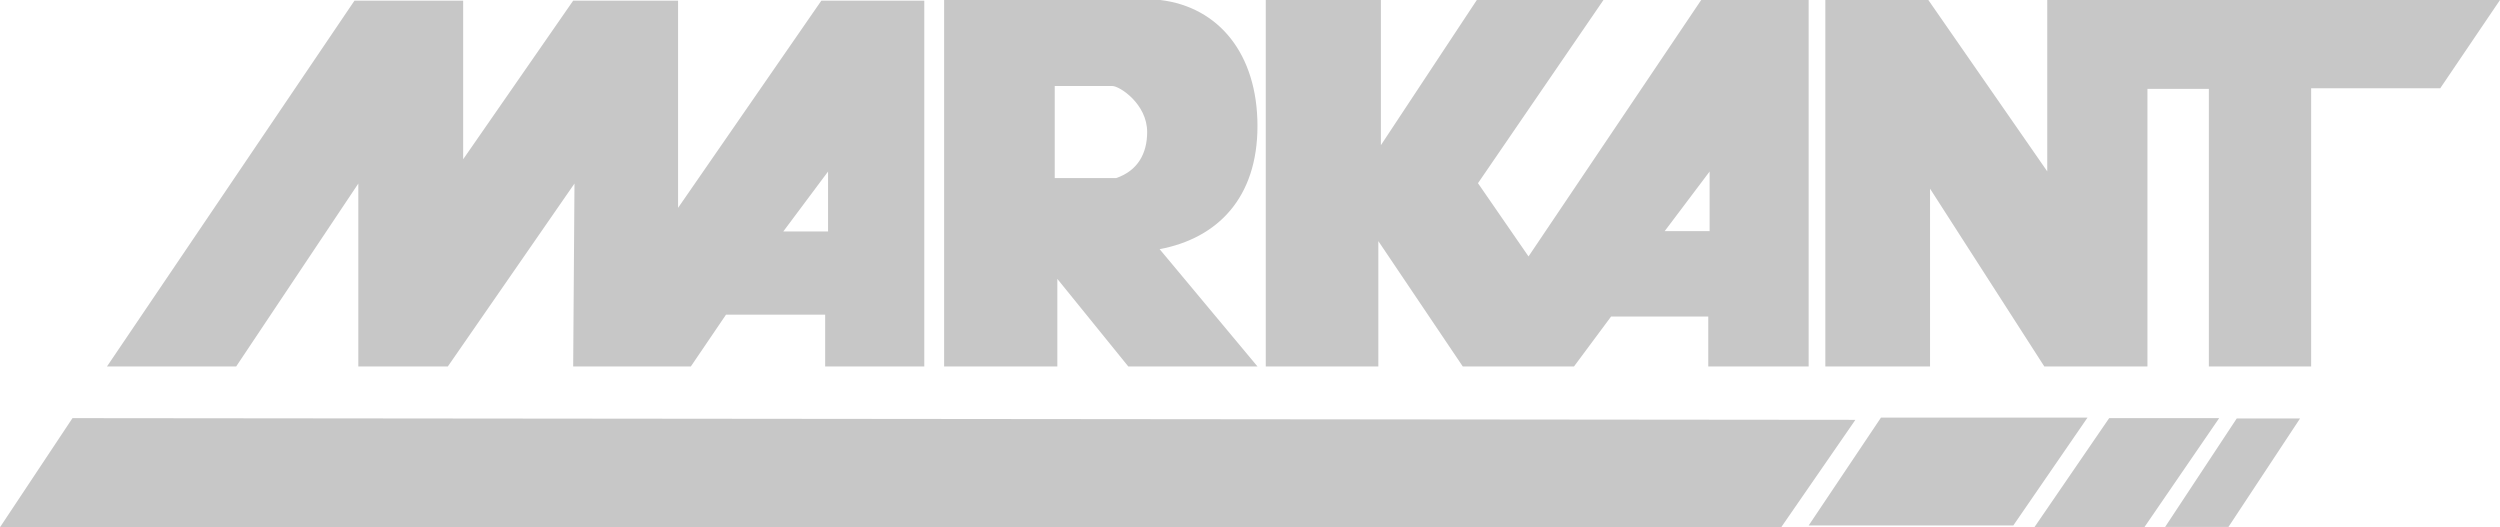 <?xml version="1.0" encoding="UTF-8"?>
<svg id="Ebene_2" data-name="Ebene 2" xmlns="http://www.w3.org/2000/svg" viewBox="0 0 499.06 105.25">
  <defs>
    <style>
      .cls-1 {
        fill: #c7c7c7;
      }
    </style>
  </defs>
  <g id="Ebene_1-2" data-name="Ebene 1">
    <g>
      <g>
        <polygon class="cls-1" points="14.47 83.47 0 105.25 355.57 105.25 370.38 83.81 14.47 83.47"/>
        <polygon class="cls-1" points="375.49 83.36 361.06 104.89 401.91 104.89 416.72 83.36 375.49 83.36"/>
        <polygon class="cls-1" points="421.04 83.47 406.11 105.25 428.06 105.25 443 83.47 421.04 83.47"/>
        <polygon class="cls-1" points="446.51 83.53 432.21 105.19 444.85 105.19 459.15 83.53 446.51 83.53"/>
      </g>
      <path class="cls-1" d="M71.53,36.64v36.51h17.87l25.28-36.51-.26,36.51h23.49l7.02-10.34h19.79v10.34h19.79V.13h-20.55l-28.6,41.36V.13h-20.94l-21.96,31.66V.13h-21.7L21.36,73.15h25.79l24.38-36.51ZM165.3,34.24v11.97h-8.94l8.94-11.97Z"/>
      <path class="cls-1" d="M211.06,55.66l14.17,17.49h25.79l-19.53-23.41c11.55-2.18,19.53-10.23,19.53-24.59S243.3,1.4,231.62,0h-43.15v73.15h22.6v-17.49ZM210.55,17.17h11.49c1.44-.02,6.96,3.57,6.96,9.19,0,4.28-1.88,7.72-6.19,9.19h-12.26v-18.38Z"/>
      <path class="cls-1" d="M275.15,48.13l16.85,25.02h22.21l7.4-9.96h19.4v9.96h20.04V0h-21.45l-34.47,51.19-10.09-14.62L320.09,0h-25.28l-19.15,28.98V0h-22.98v73.15h22.47v-25.02ZM341.28,34.24v11.9h-8.97l8.97-11.9Z"/>
      <polygon class="cls-1" points="408.68 0 408.68 34.21 384.94 0 364.38 0 364.38 73.15 385.28 73.15 385.28 37.66 408.09 73.15 428.68 73.15 428.68 17.74 440.94 17.74 440.94 73.15 461.36 73.15 461.36 17.62 487.13 17.62 499.06 0 408.68 0"/>
    </g>
  </g>
</svg>
